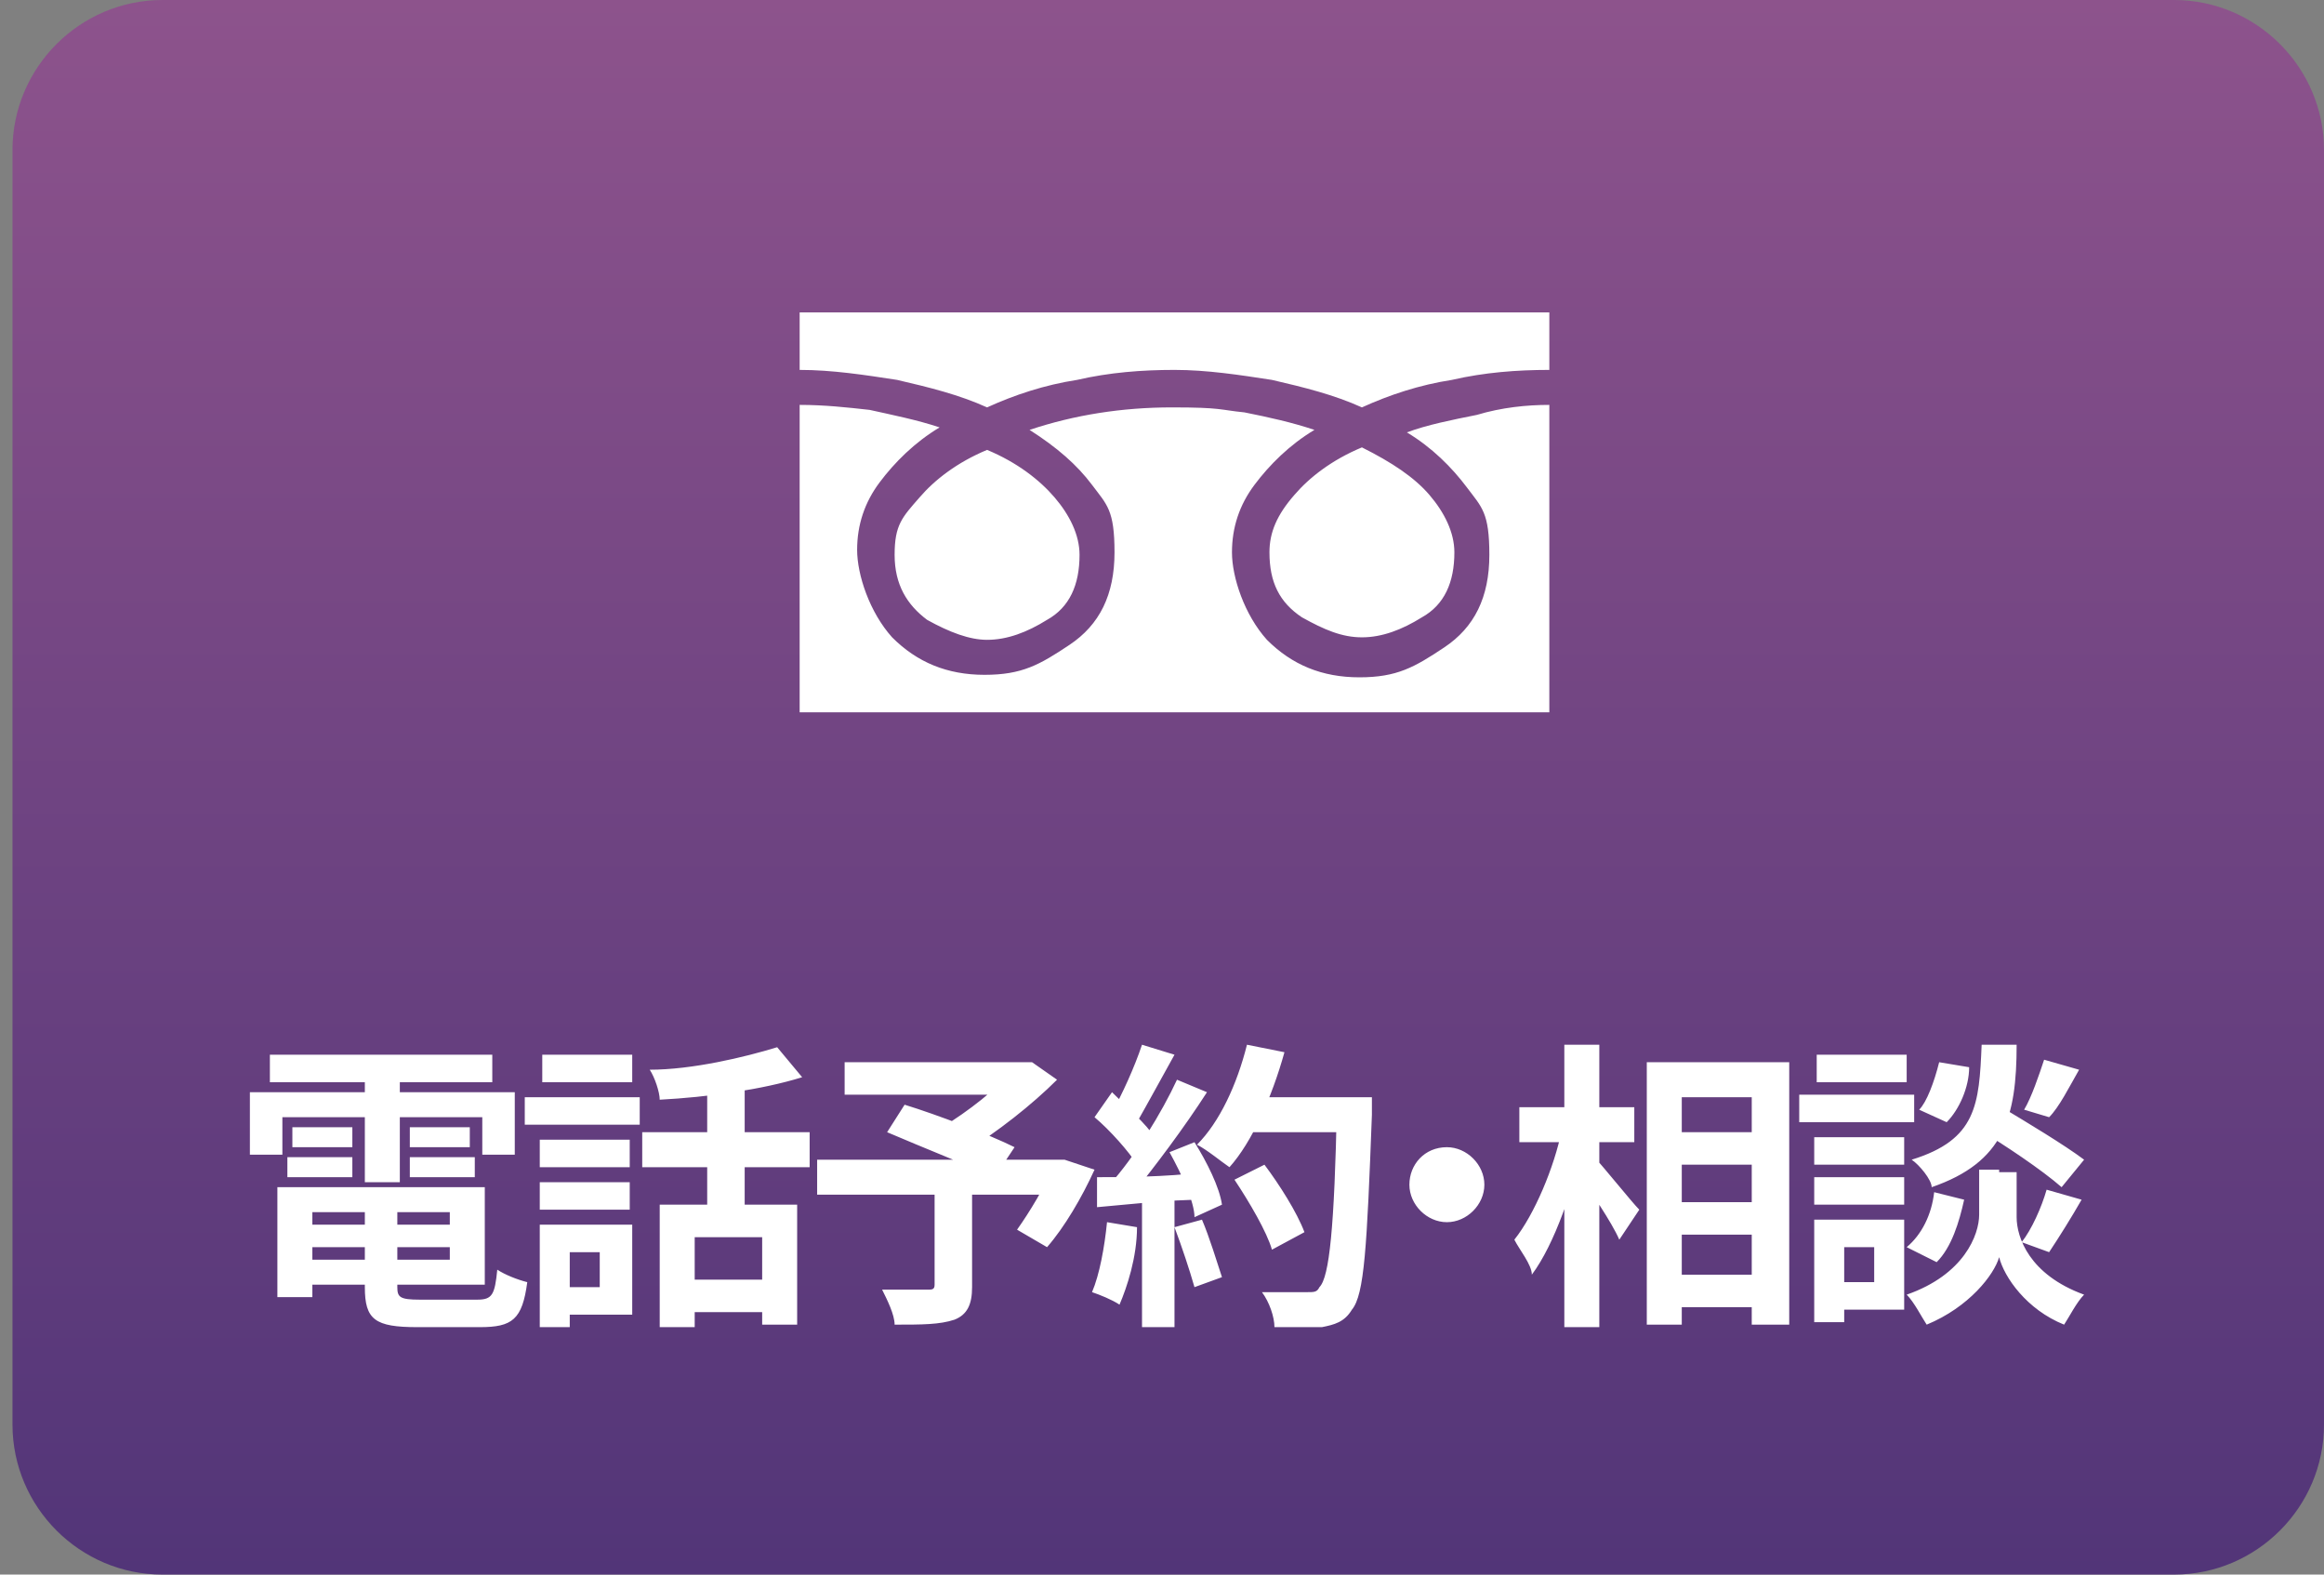 <?xml version="1.0" encoding="UTF-8"?>
<svg id="_レイヤー_1" xmlns="http://www.w3.org/2000/svg" xmlns:xlink="http://www.w3.org/1999/xlink" version="1.1" viewBox="0 0 93 63">
  <rect x="0" y="0" width="93" height="63" fill="#808080" stroke="none"/>
  <!-- Generator: Adobe Illustrator 29.1.0, SVG Export Plug-In . SVG Version: 2.1.0 Build 142)  -->
  <defs>
    <style>
      .st0 {
        fill: #fff;
      }

      .st1 {
        fill: url(#_名称未設定グラデーション);
      }
    </style>
    <linearGradient id="_名称未設定グラデーション" data-name="名称未設定グラデーション" x1="46.8" y1="-12058.7" x2="46.8" y2="-12121.7" gradientTransform="translate(0 -12058.7) scale(1 -1)" gradientUnits="userSpaceOnUse">
      <stop offset="0" stop-color="#8d538c"/>
      <stop offset="1" stop-color="#523578"/>
    </linearGradient>
  </defs>
  <g id="_レイヤー_11">
    <g id="_レイヤー_1-2">
      <g id="_レイヤー_1-21">
        <g id="_レイヤー_1-2-2">
          <path class="st1" d="M6.5,0h80.5C90.3,0,93,2.7,93,6v51c0,3.3-2.7,6-6,6H6.5c-3.3,0-6-2.7-6-6V6C.5,2.7,3.2,0,6.5,0Z"/>
          <path class="st0" d="M50.8,22.1c0-.8.3-1.5,1-2.3.6-.7,1.5-1.4,2.7-1.9,1.2.6,2.1,1.2,2.7,1.9.6.7,1,1.5,1,2.3,0,1.2-.4,2.1-1.3,2.6-.8.5-1.6.8-2.4.8s-1.5-.3-2.4-.8c-.9-.6-1.3-1.4-1.3-2.6ZM39.5,25.6c-.7,0-1.5-.3-2.4-.8-.8-.6-1.3-1.4-1.3-2.6s.3-1.5,1-2.3c.6-.7,1.5-1.4,2.7-1.9,1.2.5,2.1,1.2,2.7,1.9.6.7,1,1.5,1,2.3,0,1.2-.4,2.1-1.3,2.6-.8.5-1.6.8-2.4.8h0ZM62,16.2v12.3h-30v-12.3c1,0,1.9.1,2.8.2.9.2,1.9.4,2.8.7-1,.6-1.8,1.4-2.4,2.2-.6.8-.9,1.7-.9,2.7s.5,2.5,1.4,3.5c1,1,2.2,1.5,3.7,1.5s2.2-.4,3.4-1.2c1.2-.8,1.8-2,1.8-3.7s-.3-1.9-.9-2.7c-.6-.8-1.4-1.5-2.5-2.2,1.8-.6,3.7-.9,5.7-.9s1.9.1,2.9.2c1,.2,1.9.4,2.8.7-1,.6-1.8,1.4-2.4,2.2-.6.8-.9,1.7-.9,2.7s.5,2.5,1.4,3.5c1,1,2.2,1.5,3.7,1.5s2.2-.4,3.4-1.2c1.2-.8,1.8-2,1.8-3.7s-.3-1.9-.9-2.7c-.6-.8-1.4-1.6-2.4-2.2.8-.3,1.8-.5,2.8-.7,1-.3,2-.4,2.9-.4h0ZM62,12.5v2.3c-1.3,0-2.6.1-3.9.4-1.3.2-2.5.6-3.6,1.1-1.1-.5-2.3-.8-3.6-1.1-1.3-.2-2.6-.4-3.9-.4s-2.6.1-3.9.4c-1.3.2-2.5.6-3.6,1.1-1.1-.5-2.3-.8-3.6-1.1-1.3-.2-2.6-.4-3.9-.4v-2.3s30,0,30,0Z"/>
          <path class="st0" d="M11.8,49h6.8v.9h-6.8v-.9ZM11.8,47.5h7.6v3.9h-7.6v-1h6.2v-1.9h-6.2v-1ZM14.5,48.1h1.4v3.4c0,.4.1.5.9.5h2.3c.6,0,.7-.2.8-1.2.3.2.8.4,1.2.5-.2,1.5-.6,1.8-1.9,1.8h-2.5c-1.7,0-2.1-.3-2.1-1.6v-3.4h0ZM11.1,47.5h1.4v4.4h-1.4v-4.4ZM10.8,42.2h8.9v1.1h-8.9s0-1.1,0-1.1ZM11.7,45.1h2.4v.8h-2.4s0-.8,0-.8ZM11.5,46.3h2.6v.8h-2.6v-.8ZM16.4,46.3h2.6v.8h-2.6v-.8ZM16.4,45.1h2.4v.8h-2.4v-.8ZM14.6,42.7h1.4v4.6h-1.4v-4.6ZM10,43.7h10.6v2.5h-1.3v-1.5h-8v1.5h-1.3s0-2.5,0-2.5ZM26.4,48.2h5.5v4.8h-1.4v-3.5h-2.7v3.6h-1.4s0-4.9,0-4.9ZM31.1,41.9l1,1.2c-1.6.5-3.8.8-5.7.9,0-.3-.2-.9-.4-1.2,1.7,0,3.8-.5,5.1-.9ZM28.3,43.1h1.5v5.8h-1.5v-5.8ZM25.7,45.3h6.7v1.4h-6.7v-1.4ZM27.3,51.2h3.9v1.3h-3.9v-1.3ZM21.6,45.6h3.6v1.1h-3.6v-1.1ZM21.7,42.2h3.6v1.1h-3.6v-1.1ZM21.6,47.3h3.6v1.1h-3.6v-1.1ZM21,43.9h4.6v1.1h-4.6v-1.1ZM22.3,49h3v3.6h-3v-1.1h1.7v-1.4h-1.7v-1.1ZM21.6,49h1.2v4.1h-1.2v-4.1ZM37.4,47.5h1.5v4c0,.7-.2,1.1-.7,1.3-.6.2-1.3.2-2.4.2,0-.4-.3-1-.5-1.4h1.8c.2,0,.3,0,.3-.2,0,0,0-3.9,0-3.9ZM33.8,42.5h7.4v1.3h-7.4v-1.3ZM40.6,42.5h.7l1,.7c-1,1-2.4,2.1-3.7,2.9-.2-.3-.6-.7-.9-1,1-.6,2.3-1.6,2.8-2.3v-.3s0,0,.1,0ZM32.7,46.4h9.8v1.4h-9.8v-1.4ZM35.5,45.3l.7-1.1c1.3.4,3.4,1.2,4.4,1.7l-.8,1.2c-.9-.4-2.9-1.2-4.3-1.8ZM42,46.4h.6l1.2.4c-.5,1.1-1.2,2.3-1.9,3.1l-1.2-.7c.5-.7,1.1-1.7,1.5-2.6v-.2s-.2,0-.2,0ZM49.4,47.2l1.2-.6c.6.8,1.3,1.9,1.6,2.7l-1.3.7c-.2-.7-.9-1.9-1.5-2.8ZM49.8,43.9h4.3v1.4h-4.3v-1.4ZM53.5,43.9h1.4v.7c-.2,5.3-.3,7.2-.8,7.8-.3.5-.7.6-1.2.7h-1.9c0-.4-.2-1-.5-1.4h1.8c.3,0,.4,0,.5-.2.4-.4.6-2.4.7-7.3v-.4h0ZM49.9,41.8l1.5.3c-.5,1.8-1.3,3.6-2.2,4.6-.3-.2-.9-.7-1.3-.9.9-.9,1.6-2.4,2-4ZM45.7,41.8l1.3.4c-.5.9-1.1,2-1.5,2.7l-1-.4c.4-.7.9-1.8,1.2-2.7ZM47.1,43.2l1.2.5c-.9,1.4-2.1,3-3,4.1l-.9-.4c1-1.1,2.1-2.9,2.7-4.2ZM43.8,44.7l.7-1c.6.6,1.4,1.3,1.7,1.8l-.7,1.1c-.3-.5-1.1-1.4-1.7-1.9ZM46.8,46.1l1-.4c.5.8,1,1.8,1.1,2.5l-1.1.5c0-.6-.5-1.7-1-2.6ZM43.8,47.1c1.1,0,2.8,0,4.4-.2v1.1c-1.5,0-3.1.2-4.3.3v-1.2h-.1ZM47,49.1l1.1-.3c.3.7.6,1.7.8,2.3l-1.1.4c-.2-.7-.5-1.6-.8-2.4ZM44.3,48.9l1.2.2c0,1.2-.4,2.4-.7,3.1-.3-.2-.8-.4-1.1-.5.3-.7.5-1.8.6-2.8ZM45.7,47.7h1.3v5.4h-1.3v-5.4ZM57.9,45.9c.8,0,1.5.7,1.5,1.5s-.7,1.5-1.5,1.5-1.5-.7-1.5-1.5.6-1.5,1.5-1.5ZM66.6,45.3h4.3v1.3h-4.3v-1.3ZM66.6,48.1h4.3v1.3h-4.3v-1.3ZM66.6,51h4.3v1.3h-4.3v-1.3ZM65.9,42.5h5.7v10.5h-1.5v-9.1h-2.8v9.1h-1.4s0-10.5,0-10.5ZM60.8,44.3h4.6v1.4h-4.6s0-1.4,0-1.4ZM62.6,41.8h1.4v11.3h-1.4v-11.3ZM62.5,45.2l.9.3c-.4,2-1.2,4.3-2.1,5.5,0-.4-.5-1-.7-1.4.8-1,1.6-2.9,1.9-4.4ZM63.8,46.3c.3.3,1.5,1.8,1.8,2.1l-.8,1.2c-.3-.7-1.2-2-1.6-2.6,0,0,.6-.7.6-.7ZM79.2,45.2l.9-.9c1,.6,2.5,1.5,3.3,2.1l-.9,1.1c-.8-.7-2.3-1.7-3.3-2.3ZM80,46.9h.7v1.8c0,.8.5,2.3,2.7,3.1-.3.3-.6.9-.8,1.2-1.5-.6-2.4-1.9-2.6-2.7-.2.7-1.2,2-2.9,2.7-.2-.3-.5-.9-.8-1.2,2.3-.8,2.9-2.4,2.9-3.2v-1.8h.8ZM79.3,41.8h1.4c0,2.9-.5,4.7-3.4,5.7,0-.3-.5-.9-.8-1.1,2.6-.8,2.7-2.2,2.8-4.6ZM77.6,42.5l1.2.2c0,.8-.4,1.7-.9,2.2l-1.1-.5c.3-.3.6-1.1.8-1.9ZM77.4,47.7l1.2.3c-.2.9-.5,1.9-1.1,2.5l-1.2-.6c.6-.5,1-1.3,1.1-2.2ZM81.8,42.4l1.4.4c-.4.7-.8,1.5-1.2,1.9l-1-.3c.3-.5.6-1.4.8-2ZM81.9,47.6l1.4.4c-.4.7-.9,1.5-1.3,2.1l-1.1-.4c.4-.5.8-1.4,1-2.1ZM72.6,45.5h3.6v1.1h-3.6v-1.1ZM72.7,42.2h3.6v1.1h-3.6v-1.1ZM72.6,47.1h3.6v1.1h-3.6v-1.1ZM72,43.8h4.6v1.1h-4.6v-1.1ZM73.2,48.8h3v3.6h-3v-1.1h1.8v-1.4h-1.8v-1.1ZM72.6,48.8h1.2v4.1h-1.2v-4.1Z"/>
        </g>
      </g>
    </g>
  </g>
</svg>